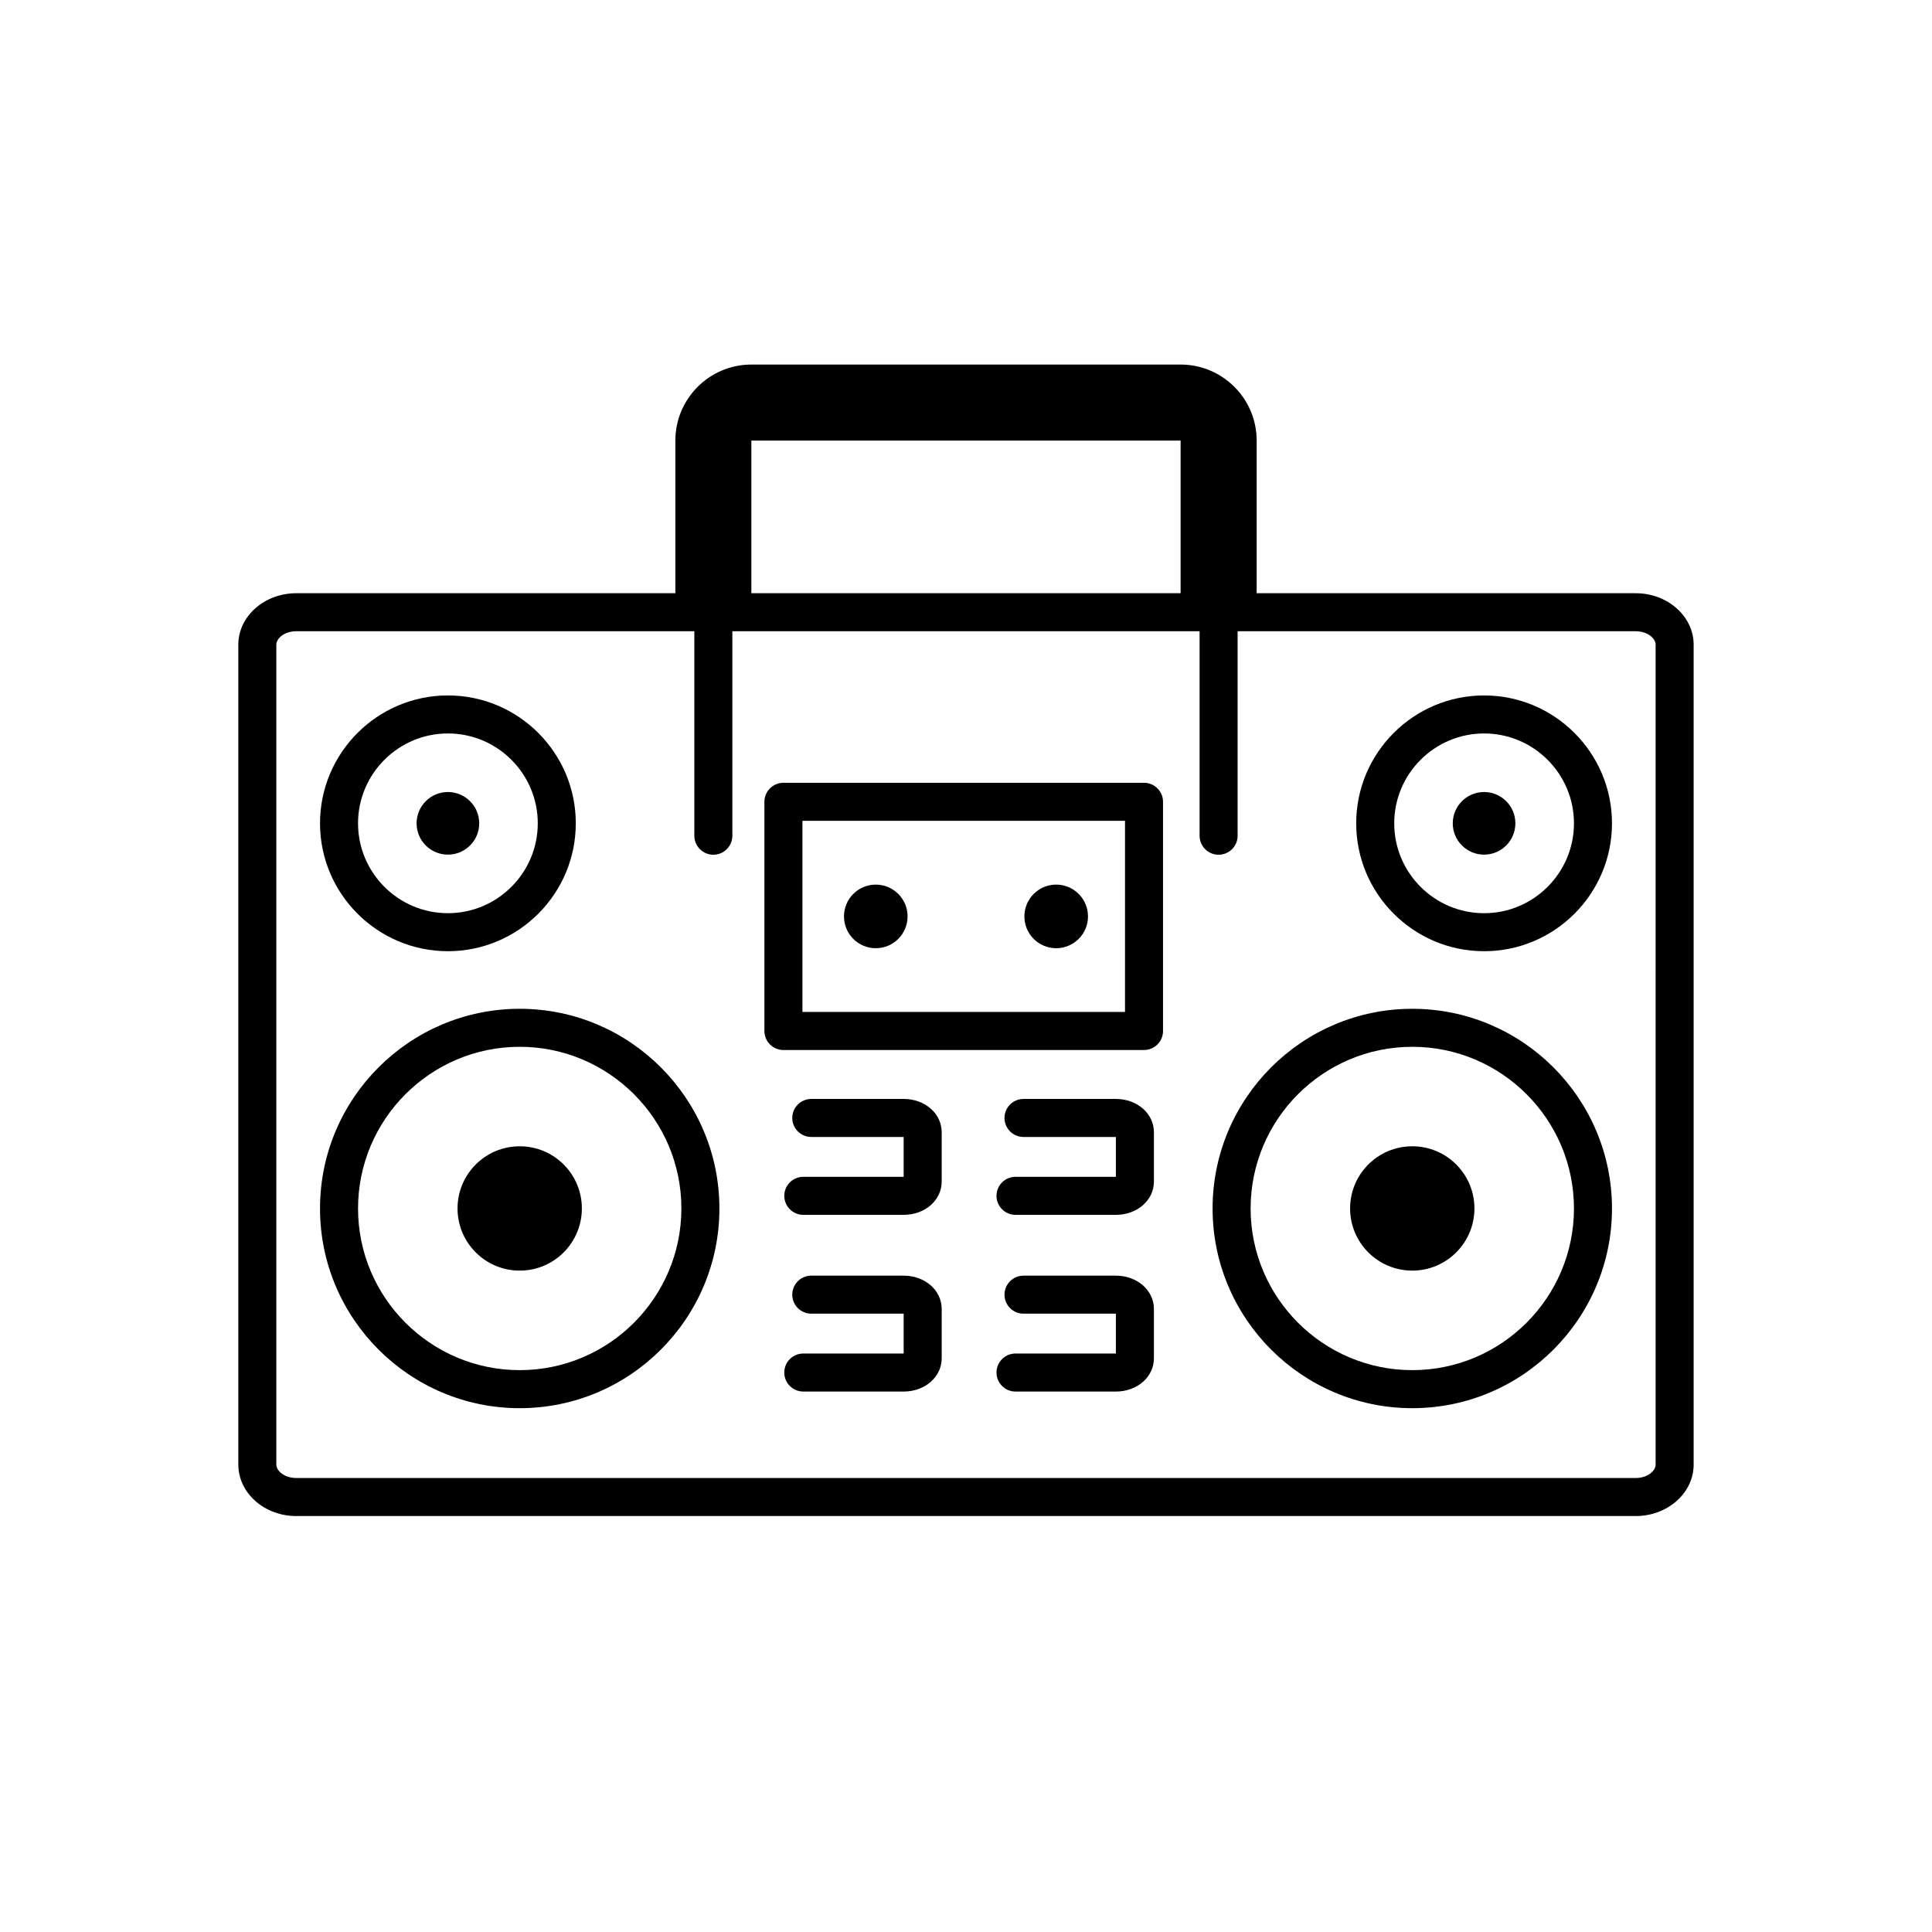 <?xml version="1.0" encoding="UTF-8"?>
<!-- Uploaded to: ICON Repo, www.svgrepo.com, Generator: ICON Repo Mixer Tools -->
<svg fill="#000000" width="800px" height="800px" version="1.1" viewBox="144 144 512 512" xmlns="http://www.w3.org/2000/svg">
 <g>
  <path d="m383.48 435.23h-24.48c-2.781 0-5.039 2.258-5.039 5.039s2.258 5.039 5.039 5.039h24.48v10.559h-26.598c-2.781 0-5.039 2.258-5.039 5.039s2.258 5.039 5.039 5.039h26.598c5.652 0 10.078-3.875 10.078-8.816v-13.078c-0.004-4.949-4.426-8.82-10.078-8.82z"/>
  <path d="m439.72 435.23h-24.48c-2.781 0-5.039 2.258-5.039 5.039s2.258 5.039 5.039 5.039h24.48v10.559h-26.598c-2.781 0-5.039 2.258-5.039 5.039s2.258 5.039 5.039 5.039h26.598c5.652 0 10.078-3.875 10.078-8.816v-13.078c0-4.949-4.43-8.82-10.078-8.82z"/>
  <path d="m383.48 482.06h-24.48c-2.781 0-5.039 2.258-5.039 5.039s2.258 5.039 5.039 5.039h24.48v10.559h-26.598c-2.781 0-5.039 2.258-5.039 5.039s2.258 5.039 5.039 5.039h26.598c5.652 0 10.078-3.875 10.078-8.816v-13.074c-0.004-4.949-4.426-8.824-10.078-8.824z"/>
  <path d="m439.72 482.06h-24.48c-2.781 0-5.039 2.258-5.039 5.039s2.258 5.039 5.039 5.039h24.48v10.559h-26.598c-2.781 0-5.039 2.258-5.039 5.039s2.258 5.039 5.039 5.039h26.598c5.652 0 10.078-3.875 10.078-8.816v-13.074c0-4.949-4.43-8.824-10.078-8.824z"/>
  <path d="m281.73 411.34c-29.18 0-52.922 23.738-52.922 52.922 0 29.18 23.738 52.922 52.922 52.922 29.18 0 52.922-23.738 52.922-52.922-0.004-29.184-23.742-52.922-52.922-52.922zm0 95.762c-23.625 0-42.844-19.219-42.844-42.844s19.219-42.844 42.844-42.844 42.844 19.219 42.844 42.844-19.223 42.844-42.844 42.844z"/>
  <path d="m298.2 464.25c0 9.098-7.375 16.477-16.473 16.477-9.102 0-16.477-7.379-16.477-16.477s7.375-16.473 16.477-16.473c9.098 0 16.473 7.375 16.473 16.473"/>
  <path d="m384.52 386.86c0 4.652-3.773 8.426-8.426 8.426-4.656 0-8.43-3.773-8.43-8.426 0-4.656 3.773-8.43 8.43-8.43 4.652 0 8.426 3.773 8.426 8.43"/>
  <path d="m432.33 386.86c0 4.652-3.773 8.426-8.43 8.426-4.652 0-8.426-3.773-8.426-8.426 0-4.656 3.773-8.43 8.426-8.43 4.656 0 8.43 3.773 8.43 8.43"/>
  <path d="m518.27 411.34c-29.18 0-52.922 23.738-52.922 52.922 0 29.18 23.738 52.922 52.922 52.922 29.18 0 52.922-23.738 52.922-52.922-0.004-29.184-23.742-52.922-52.922-52.922zm0 95.762c-23.625 0-42.844-19.219-42.844-42.844s19.219-42.844 42.844-42.844 42.844 19.219 42.844 42.844-19.223 42.844-42.844 42.844z"/>
  <path d="m534.74 464.25c0 9.098-7.375 16.477-16.473 16.477-9.102 0-16.477-7.379-16.477-16.477s7.375-16.473 16.477-16.473c9.098 0 16.473 7.375 16.473 16.473"/>
  <path d="m262.7 396.08c18.688 0 33.891-15.203 33.891-33.891s-15.203-33.891-33.891-33.891-33.891 15.203-33.891 33.891 15.207 33.891 33.891 33.891zm0-57.707c13.129 0 23.816 10.688 23.816 23.816s-10.688 23.816-23.816 23.816c-13.129 0-23.816-10.688-23.816-23.816 0.004-13.129 10.688-23.816 23.816-23.816z"/>
  <path d="m271 362.19c0 4.582-3.719 8.297-8.301 8.297s-8.297-3.715-8.297-8.297 3.715-8.297 8.297-8.297 8.301 3.715 8.301 8.297"/>
  <path d="m537.3 328.3c-18.688 0-33.891 15.203-33.891 33.891s15.203 33.891 33.891 33.891 33.891-15.203 33.891-33.891-15.203-33.891-33.891-33.891zm0 57.707c-13.129 0-23.816-10.688-23.816-23.816s10.688-23.816 23.816-23.816 23.816 10.688 23.816 23.816-10.688 23.816-23.816 23.816z"/>
  <path d="m545.59 362.19c0 4.582-3.715 8.297-8.297 8.297s-8.297-3.715-8.297-8.297 3.715-8.297 8.297-8.297 8.297 3.715 8.297 8.297"/>
  <path d="m577.48 301.21h-100.45v-40.449c0-11.113-9.039-20.152-20.152-20.152h-113.75c-11.113 0-20.152 9.039-20.152 20.152v40.449h-100.46c-8.469 0-15.359 6.121-15.359 13.645v217.27c0 7.523 6.891 13.645 15.359 13.645h354.96c8.469 0 15.359-6.121 15.359-13.645v-217.27c0-7.523-6.887-13.645-15.355-13.645zm-120.61-40.449v40.449h-113.75v-40.449zm125.89 271.36c0 1.688-2.172 3.566-5.285 3.566h-354.96c-3.113 0-5.285-1.879-5.285-3.566v-217.27c0-1.688 2.172-3.566 5.285-3.566h105.49v54.191c0 2.781 2.258 5.039 5.039 5.039s5.039-2.258 5.039-5.039v-54.191h123.82v54.191c0 2.781 2.258 5.039 5.039 5.039s5.039-2.258 5.039-5.039v-54.191h105.49c3.113 0 5.285 1.879 5.285 3.566z"/>
  <path d="m447.18 351.45h-95.566c-2.781 0-5.039 2.258-5.039 5.039v60.734c0 2.781 2.258 5.039 5.039 5.039h95.562c2.781 0 5.039-2.258 5.039-5.039v-60.734c0.004-2.781-2.254-5.039-5.035-5.039zm-5.035 60.734h-85.492v-50.656h85.488l-0.004 50.656z"/>
 </g>
</svg>
